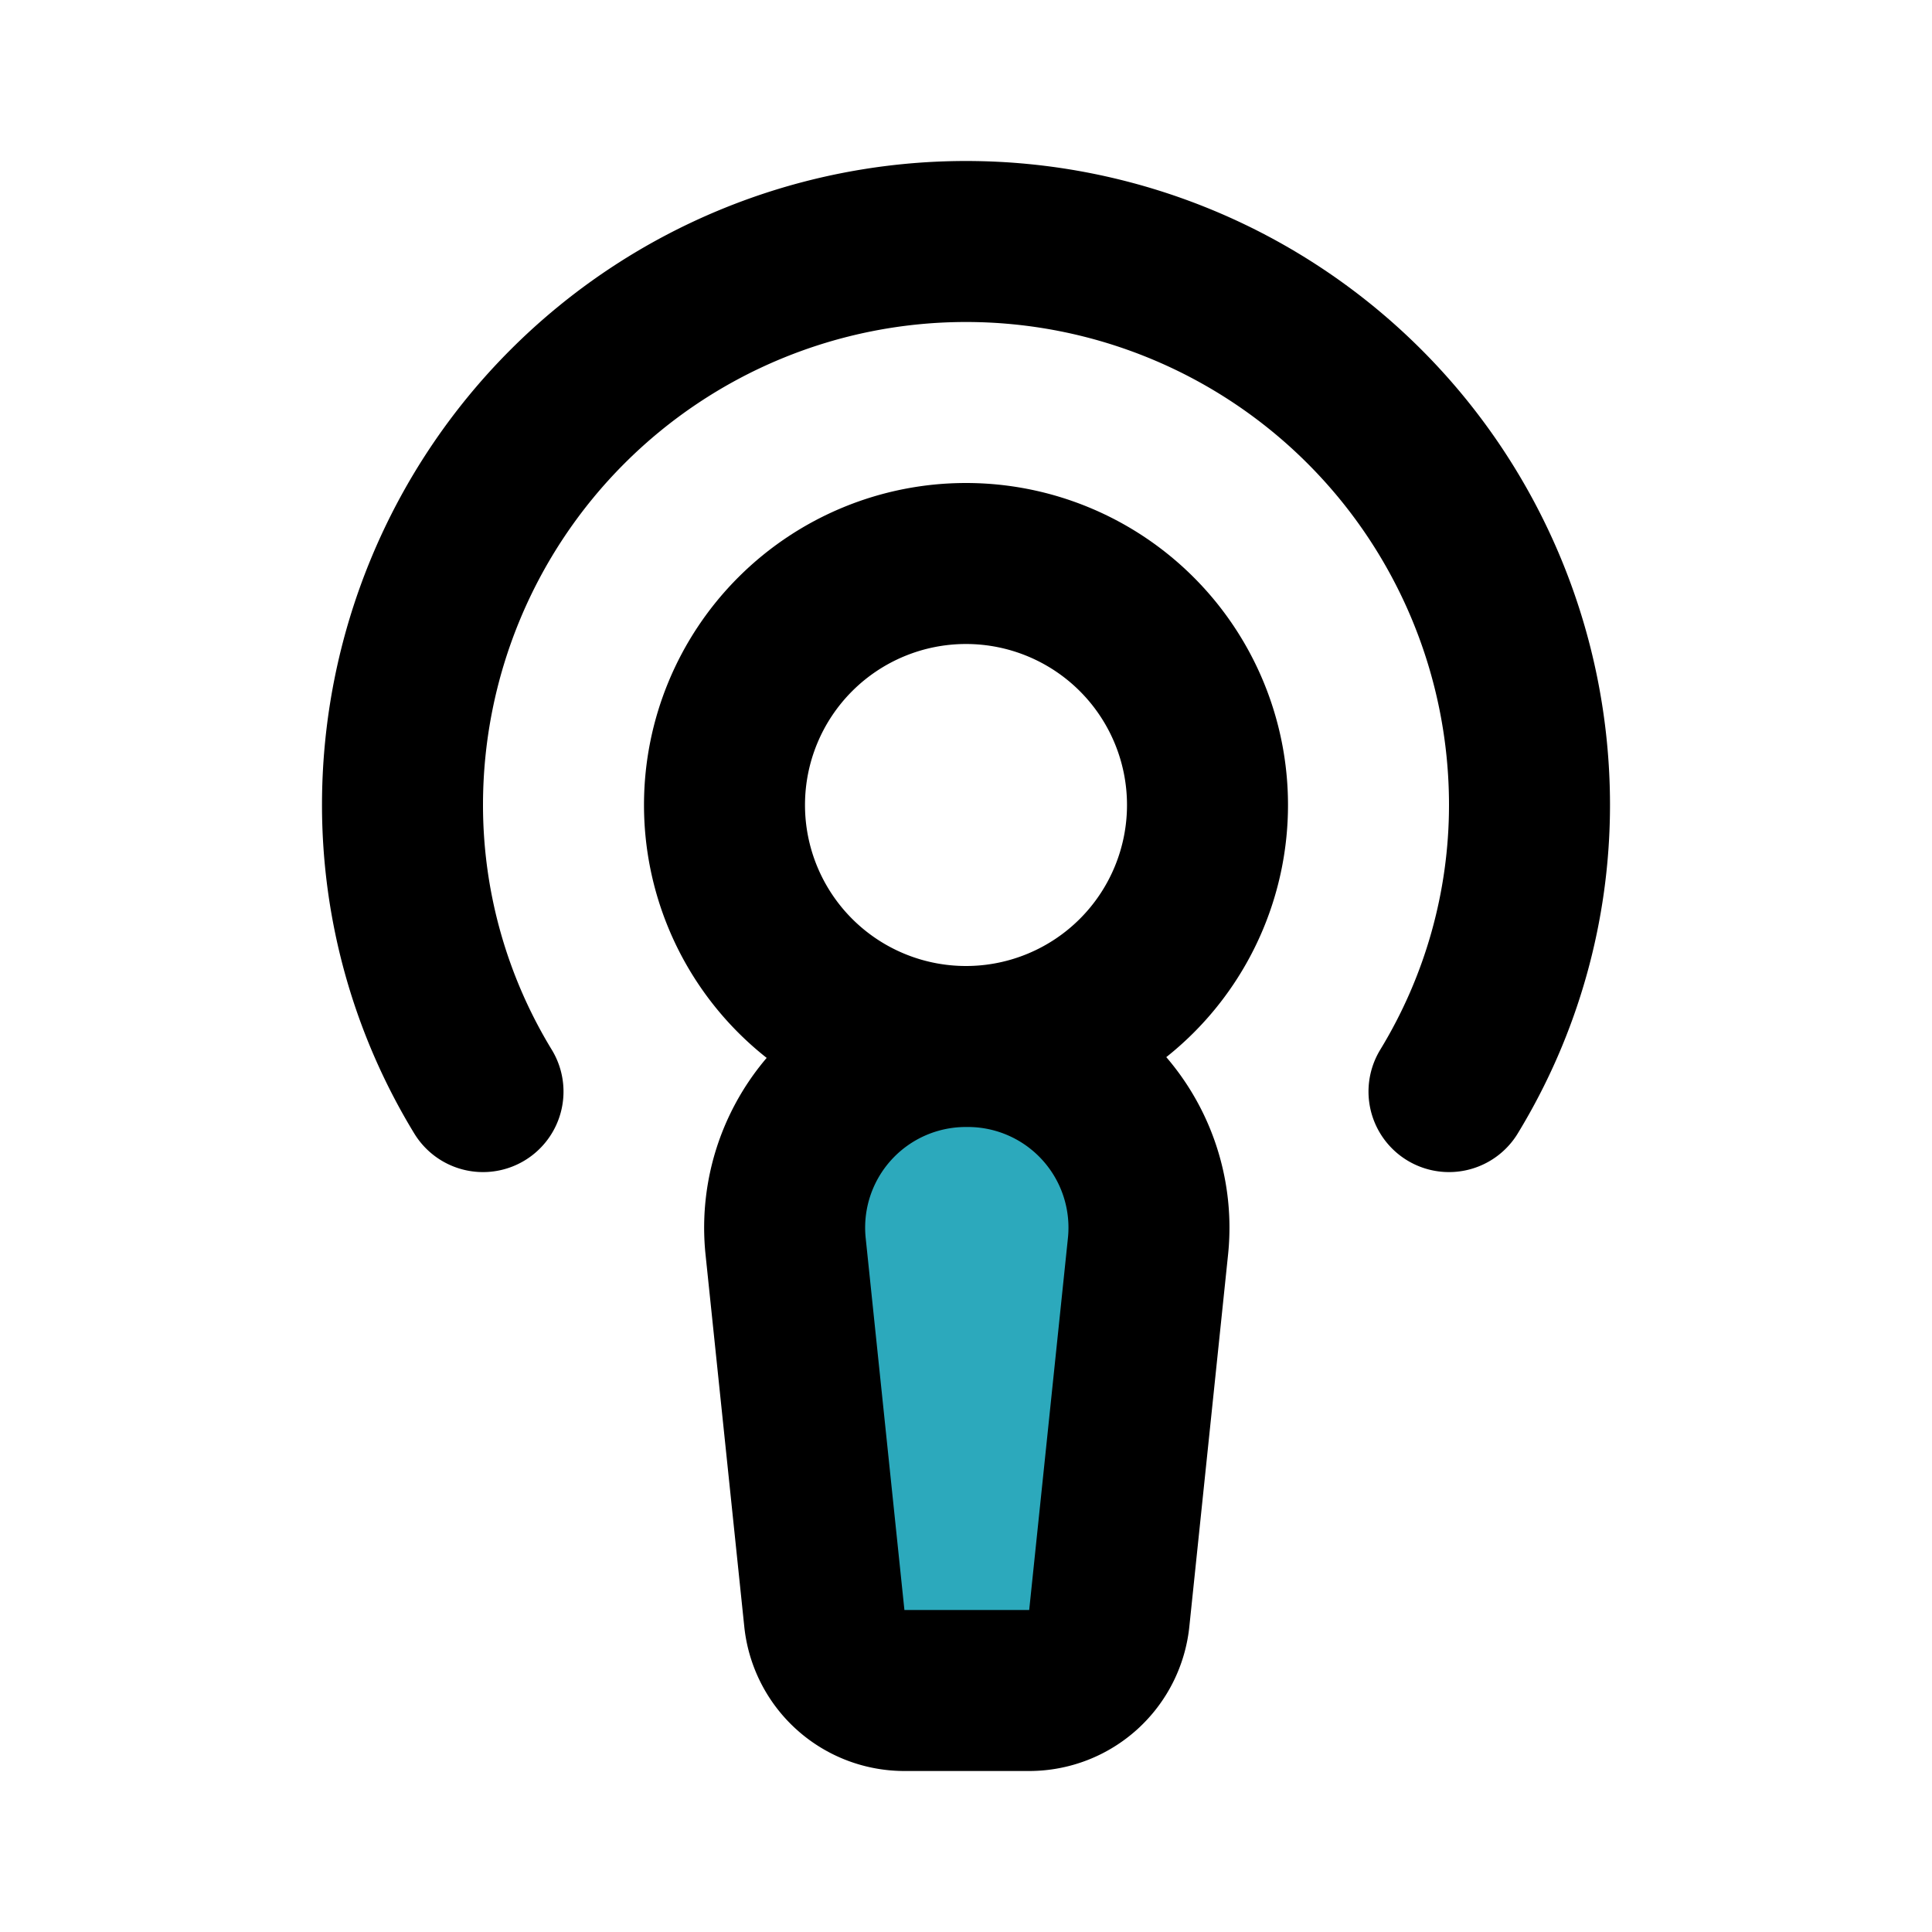 <?xml version="1.0" encoding="utf-8"?><!-- Скачано с сайта svg4.ru / Downloaded from svg4.ru -->
<svg fill="#000000" width="800px" height="800px" viewBox="0 0 24 24" id="podcast" data-name="Flat Line" xmlns="http://www.w3.org/2000/svg" class="icon flat-line"><path id="secondary" d="M9.76,15.49l.48,4.61a1,1,0,0,0,1,.9h1.54a1,1,0,0,0,1-.9l.48-4.61A2.25,2.25,0,0,0,12,13h0A2.25,2.25,0,0,0,9.76,15.49Z" style="fill: rgb(44, 169, 188); stroke-width: 2;"></path><path id="primary" d="M18,13.56A6.84,6.84,0,0,0,19,10,7,7,0,0,0,5,10a6.84,6.84,0,0,0,1,3.56" style="fill: none; stroke: rgb(0, 0, 0); stroke-linecap: round; stroke-linejoin: round; stroke-width: 2;"></path><path id="primary-2" data-name="primary" d="M12,13a3,3,0,1,1,3-3A3,3,0,0,1,12,13ZM9.76,15.49l.48,4.61a1,1,0,0,0,1,.9h1.54a1,1,0,0,0,1-.9l.48-4.61A2.25,2.25,0,0,0,12,13h0A2.25,2.25,0,0,0,9.76,15.49Z" style="fill: none; stroke: rgb(0, 0, 0); stroke-linecap: round; stroke-linejoin: round; stroke-width: 2;"></path></svg>
